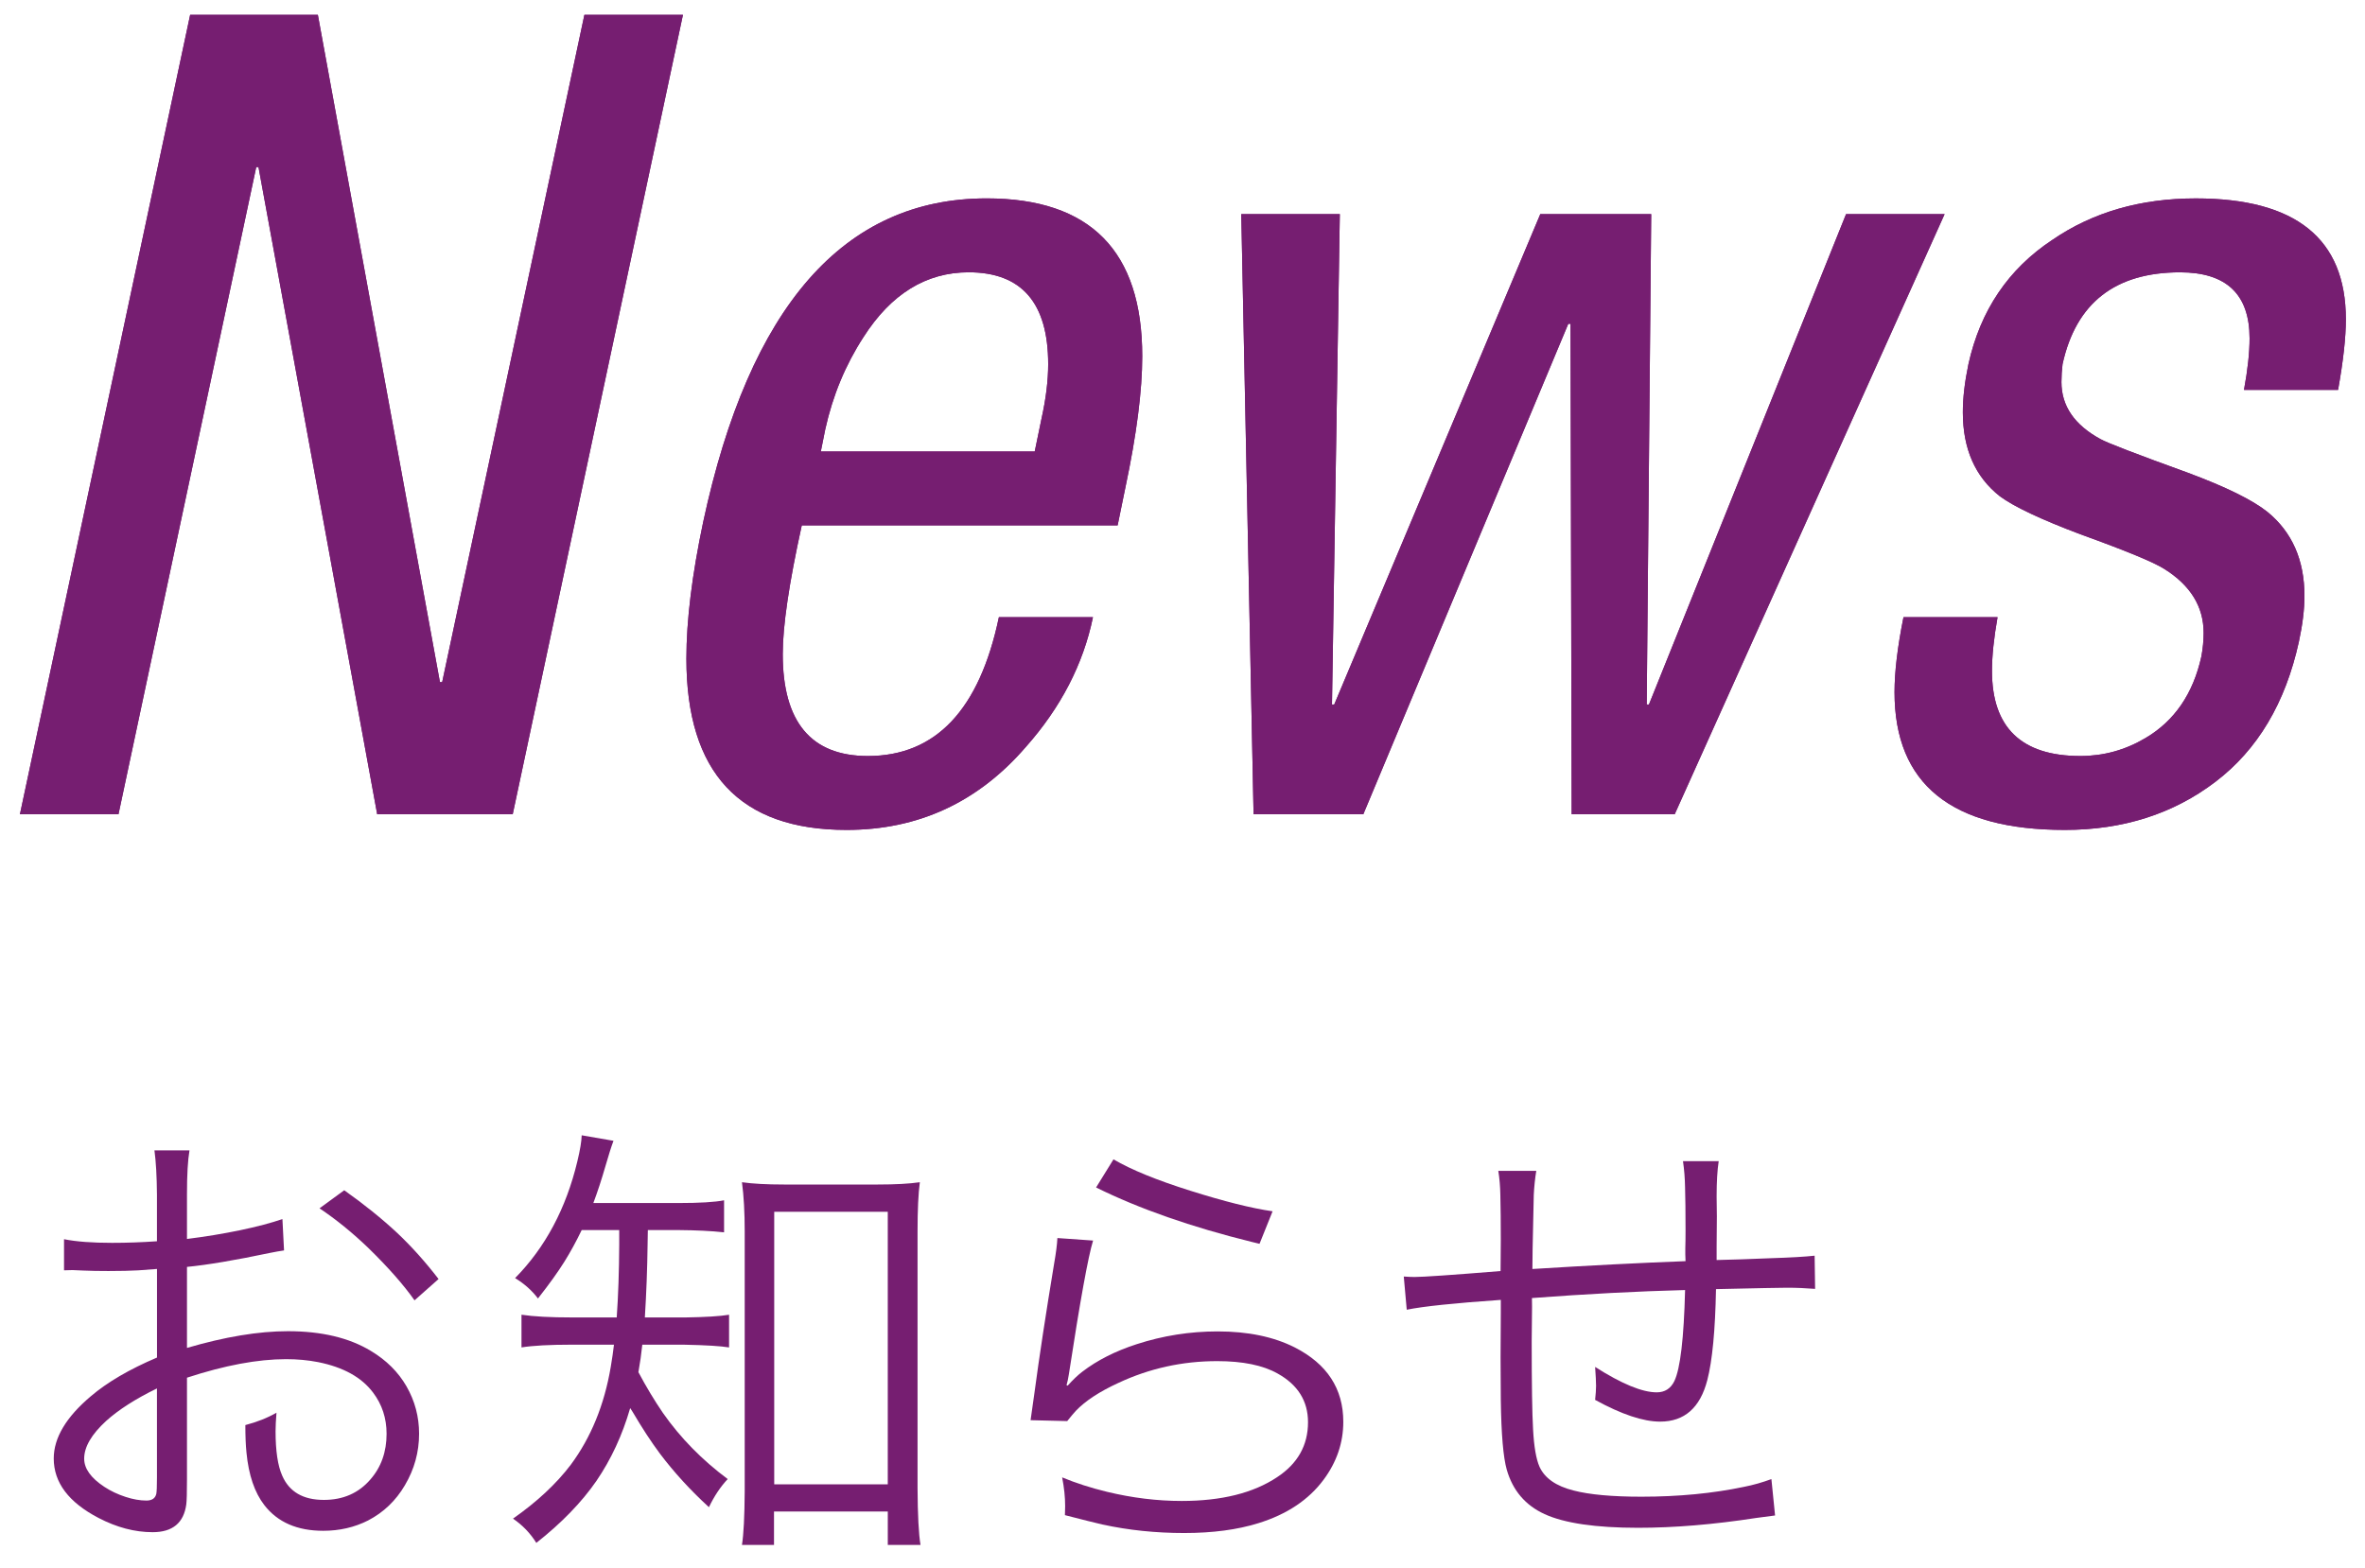 <?xml version="1.0" encoding="utf-8"?>
<!-- Generator: Adobe Illustrator 16.0.0, SVG Export Plug-In . SVG Version: 6.00 Build 0)  -->
<!DOCTYPE svg PUBLIC "-//W3C//DTD SVG 1.1//EN" "http://www.w3.org/Graphics/SVG/1.1/DTD/svg11.dtd">
<svg version="1.1" id="レイヤー_1" xmlns="http://www.w3.org/2000/svg" xmlns:xlink="http://www.w3.org/1999/xlink" x="0px"
	 y="0px" width="98px" height="65px" viewBox="0 0 98 65" enable-background="new 0 0 98 65" xml:space="preserve">
<g>
	<g>
		<path fill="#761E71" d="M0.826,33.75L7.88,0.613h5.291l5.059,27.66h0.093l5.894-27.66H28.3L21.246,33.75H15.63L10.711,6.925
			h-0.093L4.91,33.75H0.826z"/>
		<path fill="#761E71" d="M46.312,21.776H33.224c-0.526,2.383-0.789,4.162-0.789,5.337c0,2.816,1.175,4.224,3.527,4.224
			c2.815,0,4.625-1.918,5.43-5.755h3.898c-0.403,1.949-1.331,3.744-2.785,5.383c-1.98,2.291-4.456,3.435-7.426,3.435
			c-4.425,0-6.636-2.367-6.636-7.102c0-1.578,0.232-3.464,0.696-5.662c1.918-8.941,5.832-13.413,11.742-13.413
			c4.3,0,6.451,2.181,6.451,6.544c0,1.423-0.232,3.233-0.696,5.43L46.312,21.776z M34.013,18.713h8.864l0.278-1.346
			c0.186-0.835,0.279-1.593,0.279-2.274c0-2.537-1.099-3.806-3.295-3.806c-1.763,0-3.218,0.898-4.362,2.692
			c-0.743,1.145-1.269,2.413-1.578,3.806L34.013,18.713z"/>
		<path fill="#761E71" d="M51.945,33.75l-0.51-24.875h4.084l-0.325,20.327h0.093l8.539-20.327h4.596l-0.186,20.327h0.092
			l8.168-20.327h4.084L69.396,33.75h-4.27l-0.047-20.328h-0.093L56.493,33.75H51.945z"/>
		<path fill="#761E71" d="M96.884,16.161h-3.898c0.154-0.835,0.231-1.547,0.231-2.135c0-1.825-0.959-2.738-2.878-2.738
			c-2.691,0-4.315,1.269-4.872,3.806c-0.031,0.248-0.046,0.495-0.046,0.743c0,0.991,0.54,1.779,1.623,2.367
			c0.279,0.155,1.486,0.62,3.621,1.393c1.577,0.588,2.676,1.129,3.295,1.624c1.021,0.835,1.531,1.996,1.531,3.481
			c0,0.557-0.078,1.191-0.232,1.903c-0.557,2.537-1.709,4.471-3.457,5.801S87.973,34.4,85.56,34.4c-4.703,0-7.055-1.903-7.055-5.709
			c0-0.835,0.123-1.872,0.371-3.109h3.898c-0.154,0.866-0.231,1.609-0.231,2.228c0,2.352,1.222,3.527,3.666,3.527
			c0.959,0,1.856-0.248,2.692-0.743c1.206-0.711,1.979-1.84,2.32-3.388c0.062-0.34,0.092-0.665,0.092-0.975
			c0-1.083-0.541-1.964-1.623-2.645c-0.434-0.279-1.594-0.758-3.481-1.439c-1.64-0.619-2.754-1.144-3.341-1.578
			c-1.021-0.804-1.532-1.964-1.532-3.481c0-0.587,0.077-1.253,0.232-1.996c0.494-2.228,1.655-3.945,3.48-5.151
			c1.671-1.145,3.65-1.717,5.94-1.717c4.146,0,6.219,1.671,6.219,5.012C97.208,13.979,97.1,14.954,96.884,16.161z"/>
	</g>
	<g>
		<path fill="#761E71" d="M0.826,33.75L7.88,0.613h5.291l5.059,27.66h0.093l5.894-27.66H28.3L21.246,33.75H15.63L10.711,6.925
			h-0.093L4.91,33.75H0.826z"/>
		<path fill="#761E71" d="M46.312,21.776H33.224c-0.526,2.383-0.789,4.162-0.789,5.337c0,2.816,1.175,4.224,3.527,4.224
			c2.815,0,4.625-1.918,5.43-5.755h3.898c-0.403,1.949-1.331,3.744-2.785,5.383c-1.98,2.291-4.456,3.435-7.426,3.435
			c-4.425,0-6.636-2.367-6.636-7.102c0-1.578,0.232-3.464,0.696-5.662c1.918-8.941,5.832-13.413,11.742-13.413
			c4.3,0,6.451,2.181,6.451,6.544c0,1.423-0.232,3.233-0.696,5.43L46.312,21.776z M34.013,18.713h8.864l0.278-1.346
			c0.186-0.835,0.279-1.593,0.279-2.274c0-2.537-1.099-3.806-3.295-3.806c-1.763,0-3.218,0.898-4.362,2.692
			c-0.743,1.145-1.269,2.413-1.578,3.806L34.013,18.713z"/>
		<path fill="#761E71" d="M51.945,33.75l-0.51-24.875h4.084l-0.325,20.327h0.093l8.539-20.327h4.596l-0.186,20.327h0.092
			l8.168-20.327h4.084L69.396,33.75h-4.27l-0.047-20.328h-0.093L56.493,33.75H51.945z"/>
		<path fill="#761E71" d="M96.884,16.161h-3.898c0.154-0.835,0.231-1.547,0.231-2.135c0-1.825-0.959-2.738-2.878-2.738
			c-2.691,0-4.315,1.269-4.872,3.806c-0.031,0.248-0.046,0.495-0.046,0.743c0,0.991,0.54,1.779,1.623,2.367
			c0.279,0.155,1.486,0.62,3.621,1.393c1.577,0.588,2.676,1.129,3.295,1.624c1.021,0.835,1.531,1.996,1.531,3.481
			c0,0.557-0.078,1.191-0.232,1.903c-0.557,2.537-1.709,4.471-3.457,5.801S87.973,34.4,85.56,34.4c-4.703,0-7.055-1.903-7.055-5.709
			c0-0.835,0.123-1.872,0.371-3.109h3.898c-0.154,0.866-0.231,1.609-0.231,2.228c0,2.352,1.222,3.527,3.666,3.527
			c0.959,0,1.856-0.248,2.692-0.743c1.206-0.711,1.979-1.84,2.32-3.388c0.062-0.34,0.092-0.665,0.092-0.975
			c0-1.083-0.541-1.964-1.623-2.645c-0.434-0.279-1.594-0.758-3.481-1.439c-1.64-0.619-2.754-1.144-3.341-1.578
			c-1.021-0.804-1.532-1.964-1.532-3.481c0-0.587,0.077-1.253,0.232-1.996c0.494-2.228,1.655-3.945,3.48-5.151
			c1.671-1.145,3.65-1.717,5.94-1.717c4.146,0,6.219,1.671,6.219,5.012C97.208,13.979,97.1,14.954,96.884,16.161z"/>
	</g>
</g>
<g>
	<g>
		<path fill="#761E71" d="M11.77,51.83c-0.177,0.025-0.373,0.061-0.588,0.104c-1.448,0.305-2.593,0.497-3.434,0.579v3.358
			c1.575-0.462,2.969-0.693,4.183-0.693c1.391,0,2.536,0.272,3.434,0.816c0.645,0.386,1.138,0.876,1.48,1.471
			c0.348,0.607,0.521,1.262,0.521,1.963c0,0.76-0.196,1.471-0.588,2.135c-0.374,0.639-0.882,1.125-1.527,1.461
			c-0.563,0.285-1.183,0.427-1.859,0.427c-1.075,0-1.888-0.354-2.438-1.063c-0.405-0.524-0.651-1.249-0.74-2.173
			c-0.032-0.309-0.047-0.691-0.047-1.146c0.487-0.127,0.917-0.298,1.29-0.513c-0.025,0.315-0.038,0.572-0.038,0.769
			c0,0.815,0.092,1.429,0.275,1.84c0.291,0.67,0.866,1.006,1.726,1.006c0.797,0,1.439-0.281,1.926-0.845
			c0.449-0.513,0.673-1.145,0.673-1.897c0-0.645-0.187-1.214-0.56-1.707c-0.474-0.633-1.233-1.053-2.276-1.262
			c-0.417-0.082-0.86-0.123-1.328-0.123c-1.176,0-2.545,0.256-4.107,0.768v4.213c0,0.55-0.01,0.895-0.028,1.033
			c-0.102,0.771-0.566,1.158-1.395,1.158c-0.74,0-1.486-0.197-2.239-0.589c-1.24-0.646-1.859-1.467-1.859-2.466
			c0-0.854,0.512-1.715,1.537-2.58c0.683-0.582,1.597-1.117,2.742-1.604v-3.672c-0.114,0.007-0.373,0.025-0.778,0.058
			C5.411,52.674,5,52.684,4.494,52.684c-0.405,0-0.756-0.006-1.053-0.02c-0.228-0.012-0.373-0.019-0.437-0.019
			c-0.076,0-0.193,0.003-0.351,0.01v-1.29c0.506,0.102,1.17,0.151,1.992,0.151c0.607,0,1.227-0.022,1.859-0.066v-1.925
			c-0.006-0.771-0.042-1.386-0.104-1.841h1.452c-0.07,0.411-0.104,1.012-0.104,1.802v1.869c0.759-0.095,1.489-0.215,2.191-0.36
			c0.721-0.151,1.309-0.307,1.764-0.465L11.77,51.83z M6.505,57.55c-0.886,0.431-1.587,0.88-2.106,1.347
			c-0.607,0.557-0.911,1.078-0.911,1.565c0,0.411,0.278,0.8,0.835,1.167c0.259,0.171,0.553,0.311,0.882,0.418
			c0.31,0.101,0.598,0.151,0.863,0.151c0.228,0,0.364-0.092,0.408-0.275c0.019-0.095,0.028-0.322,0.028-0.683V57.55z M18.173,53.016
			l-0.996,0.883c-0.456-0.646-1.091-1.367-1.907-2.164c-0.664-0.639-1.341-1.188-2.03-1.65l1.024-0.749
			c0.822,0.582,1.556,1.173,2.201,1.774C17.054,51.666,17.623,52.301,18.173,53.016z"/>
		<path fill="#761E71" d="M25.66,50.986h-1.556c-0.228,0.474-0.468,0.913-0.721,1.318c-0.26,0.417-0.623,0.923-1.091,1.518
			c-0.247-0.329-0.563-0.61-0.948-0.845c1.252-1.271,2.112-2.884,2.58-4.838c0.114-0.474,0.174-0.835,0.18-1.081l1.318,0.228
			c-0.088,0.233-0.199,0.582-0.332,1.044c-0.158,0.55-0.326,1.063-0.503,1.536h3.51c0.892,0,1.527-0.038,1.907-0.114v1.328
			c-0.519-0.057-1.154-0.088-1.907-0.094h-1.252l-0.01,0.588c-0.013,1.023-0.051,2.036-0.114,3.035h1.65
			c0.86-0.013,1.474-0.051,1.84-0.113v1.355c-0.341-0.057-0.958-0.095-1.85-0.113h-1.746c-0.038,0.373-0.092,0.752-0.161,1.139
			c0.323,0.606,0.661,1.17,1.015,1.688c0.721,1.031,1.616,1.945,2.685,2.742c-0.297,0.316-0.557,0.705-0.778,1.166
			c-0.772-0.707-1.448-1.447-2.03-2.219c-0.367-0.494-0.743-1.069-1.129-1.727l-0.104-0.162c-0.323,1.119-0.791,2.129-1.404,3.026
			c-0.613,0.886-1.442,1.739-2.485,2.562c-0.247-0.398-0.569-0.734-0.967-1.006c0.993-0.695,1.79-1.438,2.391-2.229
			c0.841-1.133,1.394-2.486,1.66-4.061c0.057-0.335,0.101-0.642,0.133-0.92h-1.774c-0.892,0-1.578,0.037-2.058,0.113v-1.355
			c0.493,0.075,1.192,0.113,2.096,0.113h1.85c0.063-0.892,0.098-1.9,0.104-3.026V50.986z M32.073,62.653v1.385h-1.328
			c0.07-0.437,0.107-1.177,0.114-2.22V51.043c0-0.791-0.038-1.471-0.114-2.04c0.437,0.063,1.015,0.095,1.736,0.095h3.899
			c0.721,0,1.3-0.031,1.736-0.095c-0.063,0.468-0.095,1.147-0.095,2.04v10.633c0.006,1.127,0.047,1.914,0.123,2.362h-1.356v-1.385
			H32.073z M32.082,50.227v11.298h4.705V50.227H32.082z"/>
		<path fill="#761E71" d="M43.816,51.317l1.479,0.104c-0.202,0.651-0.538,2.502-1.005,5.549c-0.025,0.165-0.057,0.313-0.095,0.446
			l0.047,0.019c0.215-0.24,0.417-0.433,0.607-0.578c0.62-0.475,1.369-0.854,2.248-1.139c1.088-0.354,2.207-0.531,3.358-0.531
			c1.258,0,2.324,0.222,3.197,0.664c1.34,0.684,2.011,1.711,2.011,3.084c0,0.865-0.272,1.666-0.816,2.399
			c-0.62,0.835-1.521,1.436-2.703,1.802c-0.873,0.272-1.897,0.408-3.074,0.408s-2.305-0.117-3.386-0.352
			c-0.272-0.063-0.791-0.191-1.556-0.389c0.006-0.17,0.009-0.297,0.009-0.379c0-0.367-0.041-0.762-0.124-1.186
			c0.563,0.234,1.183,0.434,1.859,0.598c1.05,0.253,2.081,0.379,3.093,0.379c1.65,0,2.969-0.328,3.956-0.986
			c0.854-0.563,1.28-1.322,1.28-2.277c0-0.879-0.42-1.552-1.261-2.02c-0.607-0.342-1.442-0.513-2.504-0.513
			c-1.442,0-2.805,0.301-4.088,0.901c-0.784,0.36-1.373,0.746-1.765,1.157c-0.082,0.089-0.203,0.231-0.36,0.427l-1.518-0.037
			c0.038-0.248,0.091-0.627,0.161-1.139c0.196-1.467,0.468-3.254,0.816-5.359C43.759,51.934,43.803,51.583,43.816,51.317z
			 M45.419,49.221l0.721-1.166c0.733,0.43,1.793,0.863,3.178,1.299c1.404,0.443,2.542,0.729,3.415,0.854l-0.541,1.348l-0.313-0.076
			C49.362,50.859,47.209,50.106,45.419,49.221z"/>
		<path fill="#761E71" d="M69.845,52.275c-0.007-0.126-0.01-0.218-0.01-0.275c0-0.05,0-0.139,0-0.266
			c0.006-0.164,0.01-0.4,0.01-0.711c0-0.797-0.007-1.397-0.02-1.803c-0.006-0.379-0.035-0.742-0.086-1.09h1.48
			c-0.057,0.366-0.086,0.854-0.086,1.461l0.01,0.834l-0.01,1.271v0.313v0.219c0.613-0.013,1.366-0.038,2.258-0.076
			c0.81-0.025,1.41-0.061,1.803-0.104l0.02,1.376c-0.381-0.031-0.77-0.048-1.168-0.048c-0.259,0-1.239,0.019-2.939,0.058
			c-0.032,1.713-0.152,2.972-0.361,3.775c-0.297,1.145-0.948,1.717-1.954,1.717c-0.702,0-1.601-0.301-2.694-0.901
			c0.025-0.233,0.039-0.427,0.039-0.579c0-0.17-0.014-0.433-0.039-0.787c1.101,0.702,1.951,1.053,2.553,1.053
			c0.334,0,0.578-0.154,0.73-0.465c0.246-0.512,0.395-1.771,0.445-3.775c-1.967,0.051-4.082,0.162-6.346,0.332
			c0.006,0.209,0.006,0.48,0,0.816c-0.007,0.348-0.01,0.674-0.01,0.977c0,1.783,0.019,3.001,0.057,3.652
			c0.038,0.715,0.127,1.23,0.266,1.546c0.215,0.475,0.686,0.804,1.414,0.987c0.657,0.17,1.594,0.256,2.807,0.256
			c1.543,0,2.961-0.137,4.25-0.408c0.387-0.076,0.766-0.184,1.139-0.322l0.152,1.508c-0.178,0.02-0.44,0.055-0.788,0.104
			c-1.765,0.272-3.393,0.407-4.886,0.407c-1.758,0-3.051-0.189-3.879-0.568c-0.797-0.367-1.318-0.98-1.565-1.84
			c-0.146-0.513-0.228-1.475-0.247-2.885c-0.006-0.531-0.01-1.122-0.01-1.773l0.01-1.821v-0.56
			c-1.922,0.133-3.222,0.269-3.898,0.408l-0.123-1.376c0.195,0.013,0.344,0.019,0.445,0.019c0.354,0,1.543-0.082,3.566-0.246
			c0.007-0.582,0.01-1.009,0.01-1.281c0-0.732-0.006-1.359-0.019-1.877c-0.007-0.354-0.034-0.687-0.085-0.996h1.574
			c-0.051,0.31-0.086,0.642-0.104,0.996c-0.013,0.461-0.028,1.204-0.048,2.229l-0.009,0.844
			C65.851,52.453,67.966,52.346,69.845,52.275z"/>
	</g>
</g>
</svg>
